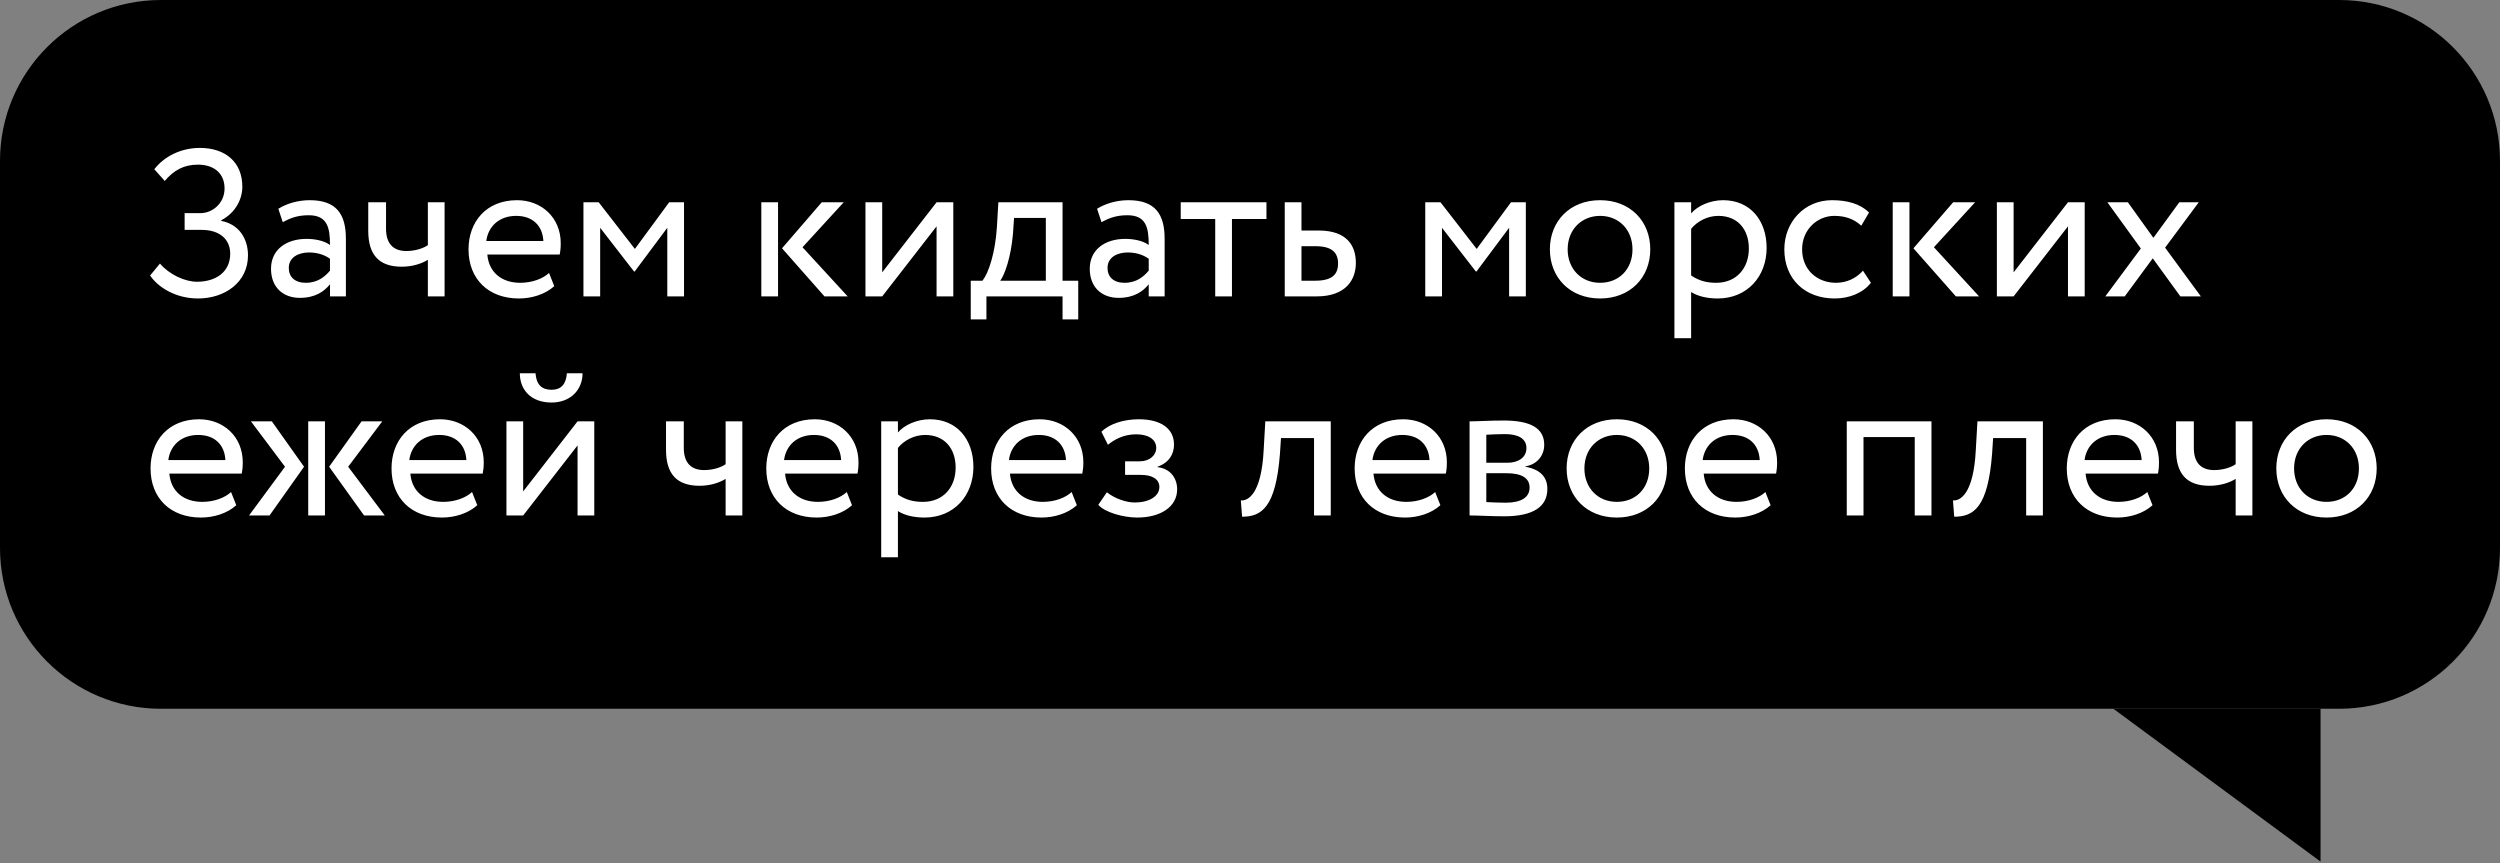 <?xml version="1.0" encoding="UTF-8"?> <svg xmlns="http://www.w3.org/2000/svg" width="194" height="67" viewBox="0 0 194 67" fill="none"><rect x="0" y="0" width="194" height="67" fill="#808080" stroke="none"/> <path d="M0 12.483C0 5.589 5.589 0 12.483 0H181.517C188.411 0 194 5.589 194 12.483V42.517C194 49.411 188.411 55 181.517 55H12.483C5.589 55 0 49.411 0 42.517V12.483Z" fill="black"></path> <path d="M180.074 66.859V55H164L180.074 66.859Z" fill="black"></path> <path d="M15.365 23.162C13.629 23.162 12.25 22.286 11.649 21.377L12.412 20.452C13.142 21.312 14.359 21.864 15.284 21.864C16.761 21.864 17.864 21.101 17.864 19.689C17.864 18.57 17.053 17.839 15.641 17.839H14.327V16.541H15.544C16.501 16.541 17.426 15.762 17.426 14.626C17.426 13.393 16.534 12.776 15.365 12.776C14.246 12.776 13.467 13.231 12.785 14.042L11.974 13.133C12.736 12.143 14.035 11.478 15.511 11.478C17.475 11.478 18.806 12.565 18.806 14.496C18.806 15.454 18.27 16.525 17.167 17.093V17.142C18.546 17.401 19.244 18.521 19.244 19.819C19.244 21.913 17.443 23.162 15.365 23.162ZM21.94 17.239L21.599 16.2C22.248 15.795 23.125 15.535 24.033 15.535C26.11 15.535 26.841 16.622 26.841 18.521V23H25.607V22.059C25.169 22.61 24.471 23.114 23.27 23.114C21.94 23.114 21.031 22.27 21.031 20.858C21.031 19.365 22.216 18.537 23.79 18.537C24.358 18.537 25.121 18.651 25.607 19.008C25.607 17.645 25.396 16.703 23.952 16.703C23.06 16.703 22.524 16.931 21.94 17.239ZM23.725 21.945C24.682 21.945 25.234 21.442 25.607 21.004V20.079C25.153 19.754 24.601 19.592 23.968 19.592C23.189 19.592 22.41 19.949 22.41 20.793C22.41 21.491 22.881 21.945 23.725 21.945ZM34.5 15.697V23H33.202V20.16C32.715 20.468 31.984 20.696 31.173 20.696C29.42 20.696 28.576 19.787 28.576 17.904V15.697H29.956V17.758C29.956 18.927 30.54 19.479 31.53 19.479C32.26 19.479 32.877 19.251 33.202 19.024V15.697H34.5ZM42.605 21.182L43.01 22.205C42.296 22.854 41.241 23.162 40.268 23.162C37.898 23.162 36.357 21.653 36.357 19.349C36.357 17.223 37.72 15.535 40.122 15.535C42.004 15.535 43.513 16.866 43.513 18.878C43.513 19.235 43.481 19.527 43.432 19.754H37.817C37.931 21.134 38.937 21.945 40.365 21.945C41.306 21.945 42.134 21.621 42.605 21.182ZM40.057 16.752C38.726 16.752 37.882 17.58 37.736 18.7H42.166C42.101 17.499 41.322 16.752 40.057 16.752ZM45.275 23V15.697H46.459L49.267 19.316L51.928 15.697H53.08V23H51.782V17.677L49.251 21.069H49.202L46.573 17.677V23H45.275ZM65.472 15.697L62.275 19.186L65.78 23H63.979L60.685 19.267L63.768 15.697H65.472ZM59.078 23V15.697H60.376V23H59.078ZM68.459 23H67.16V15.697H68.459V21.134L72.678 15.697H73.976V23H72.678V17.564L68.459 23ZM75.33 24.785V21.783H76.239C76.726 21.166 77.229 19.625 77.359 17.628L77.472 15.697H82.454V21.783H83.671V24.785H82.454V23H76.547V24.785H75.33ZM78.608 18.131C78.446 19.998 77.959 21.328 77.618 21.783H81.156V16.914H78.689L78.608 18.131ZM85.474 17.239L85.133 16.2C85.782 15.795 86.659 15.535 87.567 15.535C89.644 15.535 90.375 16.622 90.375 18.521V23H89.141V22.059C88.703 22.61 88.005 23.114 86.805 23.114C85.474 23.114 84.565 22.27 84.565 20.858C84.565 19.365 85.75 18.537 87.324 18.537C87.892 18.537 88.654 18.651 89.141 19.008C89.141 17.645 88.93 16.703 87.486 16.703C86.594 16.703 86.058 16.931 85.474 17.239ZM87.259 21.945C88.216 21.945 88.768 21.442 89.141 21.004V20.079C88.687 19.754 88.135 19.592 87.502 19.592C86.723 19.592 85.944 19.949 85.944 20.793C85.944 21.491 86.415 21.945 87.259 21.945ZM91.624 16.996V15.697H98.277V16.996H95.6V23H94.301V16.996H91.624ZM99.696 23V15.697H100.994V17.888H102.325C104.565 17.888 105.214 19.105 105.214 20.404C105.214 21.686 104.467 23 102.163 23H99.696ZM102.082 19.105H100.994V21.783H102.065C103.347 21.783 103.834 21.312 103.834 20.452C103.834 19.576 103.331 19.105 102.082 19.105ZM110.599 23V15.697H111.784L114.591 19.316L117.253 15.697H118.405V23H117.107V17.677L114.575 21.069H114.527L111.898 17.677V23H110.599ZM120.271 19.349C120.271 17.158 121.829 15.535 124.166 15.535C126.503 15.535 128.061 17.158 128.061 19.349C128.061 21.54 126.503 23.162 124.166 23.162C121.829 23.162 120.271 21.54 120.271 19.349ZM121.65 19.349C121.65 20.874 122.705 21.945 124.166 21.945C125.626 21.945 126.681 20.907 126.681 19.349C126.681 17.823 125.626 16.752 124.166 16.752C122.738 16.752 121.65 17.807 121.65 19.349ZM129.934 26.246V15.697H131.232V16.557C131.735 15.973 132.709 15.535 133.715 15.535C135.792 15.535 137.09 17.077 137.09 19.235C137.09 21.458 135.581 23.162 133.293 23.162C132.514 23.162 131.751 23 131.232 22.659V26.246H129.934ZM133.342 16.752C132.482 16.752 131.686 17.19 131.232 17.758V21.377C131.881 21.815 132.482 21.945 133.179 21.945C134.737 21.945 135.711 20.825 135.711 19.284C135.711 17.807 134.851 16.752 133.342 16.752ZM144.566 21.004L145.183 21.945C144.566 22.74 143.495 23.162 142.375 23.162C140.055 23.162 138.464 21.653 138.464 19.349C138.464 17.223 140.022 15.535 142.164 15.535C143.333 15.535 144.355 15.811 145.037 16.492L144.436 17.515C143.82 16.947 143.106 16.752 142.343 16.752C141.028 16.752 139.844 17.807 139.844 19.349C139.844 20.955 141.028 21.945 142.473 21.945C143.349 21.945 144.079 21.556 144.566 21.004ZM153.269 15.697L150.072 19.186L153.577 23H151.776L148.482 19.267L151.565 15.697H153.269ZM146.875 23V15.697H148.173V23H146.875ZM156.256 23H154.957V15.697H156.256V21.134L160.475 15.697H161.773V23H160.475V17.564L156.256 23ZM170.625 15.697L168.012 19.219L170.787 23H169.197L167.054 20.047L164.88 23H163.371L166.129 19.284L163.533 15.697H165.123L167.103 18.456L169.115 15.697H170.625ZM17.929 38.182L18.335 39.205C17.621 39.854 16.566 40.162 15.593 40.162C13.223 40.162 11.682 38.653 11.682 36.349C11.682 34.223 13.045 32.535 15.447 32.535C17.329 32.535 18.838 33.866 18.838 35.878C18.838 36.235 18.806 36.527 18.757 36.754H13.142C13.256 38.134 14.262 38.945 15.69 38.945C16.631 38.945 17.459 38.621 17.929 38.182ZM15.382 33.752C14.051 33.752 13.207 34.58 13.061 35.7H17.491C17.426 34.499 16.647 33.752 15.382 33.752ZM29.663 32.697L27.018 36.219L29.858 40H28.251L25.541 36.219L28.057 32.697H29.663ZM23.918 40V32.697H25.217V40H23.918ZM22.117 36.219L19.472 32.697H21.095L23.594 36.219L20.916 40H19.326L22.117 36.219ZM36.63 38.182L37.036 39.205C36.322 39.854 35.267 40.162 34.293 40.162C31.924 40.162 30.382 38.653 30.382 36.349C30.382 34.223 31.745 32.535 34.147 32.535C36.029 32.535 37.539 33.866 37.539 35.878C37.539 36.235 37.506 36.527 37.458 36.754H31.843C31.956 38.134 32.962 38.945 34.39 38.945C35.332 38.945 36.159 38.621 36.63 38.182ZM34.082 33.752C32.751 33.752 31.907 34.58 31.761 35.7H36.192C36.127 34.499 35.348 33.752 34.082 33.752ZM40.598 40H39.3V32.697H40.598V38.134L44.818 32.697H46.116V40H44.818V34.564L40.598 40ZM40.339 28.965H41.556C41.621 29.841 42.026 30.247 42.805 30.247C43.519 30.247 43.925 29.841 43.99 28.965H45.207C45.207 30.247 44.266 31.237 42.805 31.237C41.199 31.237 40.339 30.247 40.339 28.965ZM57.606 32.697V40H56.308V37.16C55.821 37.468 55.091 37.696 54.279 37.696C52.526 37.696 51.683 36.787 51.683 34.904V32.697H53.062V34.758C53.062 35.927 53.646 36.478 54.636 36.478C55.367 36.478 55.983 36.251 56.308 36.024V32.697H57.606ZM65.711 38.182L66.116 39.205C65.402 39.854 64.347 40.162 63.374 40.162C61.005 40.162 59.463 38.653 59.463 36.349C59.463 34.223 60.826 32.535 63.228 32.535C65.11 32.535 66.619 33.866 66.619 35.878C66.619 36.235 66.587 36.527 66.538 36.754H60.923C61.037 38.134 62.043 38.945 63.471 38.945C64.412 38.945 65.24 38.621 65.711 38.182ZM63.163 33.752C61.832 33.752 60.988 34.58 60.842 35.7H65.272C65.208 34.499 64.429 33.752 63.163 33.752ZM68.381 43.246V32.697H69.679V33.557C70.182 32.973 71.156 32.535 72.162 32.535C74.239 32.535 75.537 34.077 75.537 36.235C75.537 38.458 74.028 40.162 71.74 40.162C70.961 40.162 70.198 40 69.679 39.659V43.246H68.381ZM71.789 33.752C70.928 33.752 70.133 34.19 69.679 34.758V38.377C70.328 38.815 70.928 38.945 71.626 38.945C73.184 38.945 74.158 37.825 74.158 36.284C74.158 34.807 73.298 33.752 71.789 33.752ZM83.159 38.182L83.565 39.205C82.851 39.854 81.796 40.162 80.822 40.162C78.453 40.162 76.911 38.653 76.911 36.349C76.911 34.223 78.275 32.535 80.676 32.535C82.559 32.535 84.068 33.866 84.068 35.878C84.068 36.235 84.035 36.527 83.987 36.754H78.372C78.485 38.134 79.492 38.945 80.92 38.945C81.861 38.945 82.689 38.621 83.159 38.182ZM80.611 33.752C79.281 33.752 78.437 34.58 78.291 35.7H82.721C82.656 34.499 81.877 33.752 80.611 33.752ZM88.247 40.162C87.176 40.162 85.716 39.757 85.229 39.172L85.894 38.199C86.511 38.702 87.42 38.994 88.052 38.994C89.156 38.994 89.967 38.523 89.967 37.793C89.967 37.193 89.432 36.852 88.539 36.852H87.306V35.797H88.458C89.188 35.797 89.724 35.343 89.724 34.758C89.724 34.093 89.107 33.703 88.166 33.703C87.16 33.703 86.462 34.125 85.975 34.515L85.472 33.509C86.073 32.892 87.209 32.535 88.361 32.535C90.146 32.535 91.103 33.298 91.103 34.499C91.103 35.213 90.746 35.894 89.821 36.219V36.251C90.844 36.365 91.347 37.128 91.347 37.971C91.347 39.335 90.049 40.162 88.247 40.162ZM101.969 40V33.996H99.404L99.323 35.229C98.999 39.383 97.895 40.097 96.386 40.097L96.289 38.832C96.84 38.88 97.879 38.345 98.058 34.969L98.187 32.697H103.267V40H101.969ZM111.368 38.182L111.774 39.205C111.06 39.854 110.005 40.162 109.031 40.162C106.662 40.162 105.12 38.653 105.12 36.349C105.12 34.223 106.484 32.535 108.885 32.535C110.768 32.535 112.277 33.866 112.277 35.878C112.277 36.235 112.245 36.527 112.196 36.754H106.581C106.695 38.134 107.701 38.945 109.129 38.945C110.07 38.945 110.898 38.621 111.368 38.182ZM108.82 33.752C107.49 33.752 106.646 34.58 106.5 35.7H110.93C110.865 34.499 110.086 33.752 108.82 33.752ZM114.038 40V32.697C114.671 32.697 115.629 32.632 116.684 32.632C118.728 32.632 119.832 33.2 119.832 34.515C119.832 35.375 119.248 36.057 118.371 36.186V36.219C119.54 36.43 120.075 37.03 120.075 37.939C120.075 39.318 118.988 40.065 116.716 40.065C115.807 40.065 114.704 40 114.038 40ZM116.895 36.722H115.337V38.961C115.726 38.978 116.245 39.01 116.83 39.01C118.03 39.01 118.696 38.604 118.696 37.842C118.696 37.079 118.063 36.722 116.895 36.722ZM116.781 33.687C116.197 33.687 115.661 33.72 115.337 33.736V35.91H116.976C117.836 35.91 118.452 35.489 118.452 34.775C118.452 33.979 117.722 33.687 116.781 33.687ZM121.57 36.349C121.57 34.158 123.128 32.535 125.465 32.535C127.802 32.535 129.36 34.158 129.36 36.349C129.36 38.539 127.802 40.162 125.465 40.162C123.128 40.162 121.57 38.539 121.57 36.349ZM122.95 36.349C122.95 37.874 124.005 38.945 125.465 38.945C126.926 38.945 127.981 37.907 127.981 36.349C127.981 34.823 126.926 33.752 125.465 33.752C124.037 33.752 122.95 34.807 122.95 36.349ZM136.994 38.182L137.4 39.205C136.686 39.854 135.631 40.162 134.657 40.162C132.288 40.162 130.746 38.653 130.746 36.349C130.746 34.223 132.11 32.535 134.511 32.535C136.394 32.535 137.903 33.866 137.903 35.878C137.903 36.235 137.871 36.527 137.822 36.754H132.207C132.321 38.134 133.327 38.945 134.755 38.945C135.696 38.945 136.524 38.621 136.994 38.182ZM134.446 33.752C133.116 33.752 132.272 34.58 132.126 35.7H136.556C136.491 34.499 135.712 33.752 134.446 33.752ZM148.583 40V33.914H144.608V40H143.309V32.697H149.882V40H148.583ZM157.23 40V33.996H154.666L154.585 35.229C154.26 39.383 153.157 40.097 151.647 40.097L151.55 38.832C152.102 38.88 153.14 38.345 153.319 34.969L153.449 32.697H158.528V40H157.23ZM166.63 38.182L167.035 39.205C166.321 39.854 165.267 40.162 164.293 40.162C161.924 40.162 160.382 38.653 160.382 36.349C160.382 34.223 161.745 32.535 164.147 32.535C166.029 32.535 167.538 33.866 167.538 35.878C167.538 36.235 167.506 36.527 167.457 36.754H161.842C161.956 38.134 162.962 38.945 164.39 38.945C165.331 38.945 166.159 38.621 166.63 38.182ZM164.082 33.752C162.751 33.752 161.907 34.58 161.761 35.7H166.192C166.127 34.499 165.348 33.752 164.082 33.752ZM174.785 32.697V40H173.487V37.16C173 37.468 172.27 37.696 171.458 37.696C169.705 37.696 168.862 36.787 168.862 34.904V32.697H170.241V34.758C170.241 35.927 170.825 36.478 171.815 36.478C172.545 36.478 173.162 36.251 173.487 36.024V32.697H174.785ZM176.642 36.349C176.642 34.158 178.2 32.535 180.537 32.535C182.873 32.535 184.431 34.158 184.431 36.349C184.431 38.539 182.873 40.162 180.537 40.162C178.2 40.162 176.642 38.539 176.642 36.349ZM178.021 36.349C178.021 37.874 179.076 38.945 180.537 38.945C181.997 38.945 183.052 37.907 183.052 36.349C183.052 34.823 181.997 33.752 180.537 33.752C179.108 33.752 178.021 34.807 178.021 36.349Z" fill="white"></path> </svg> 